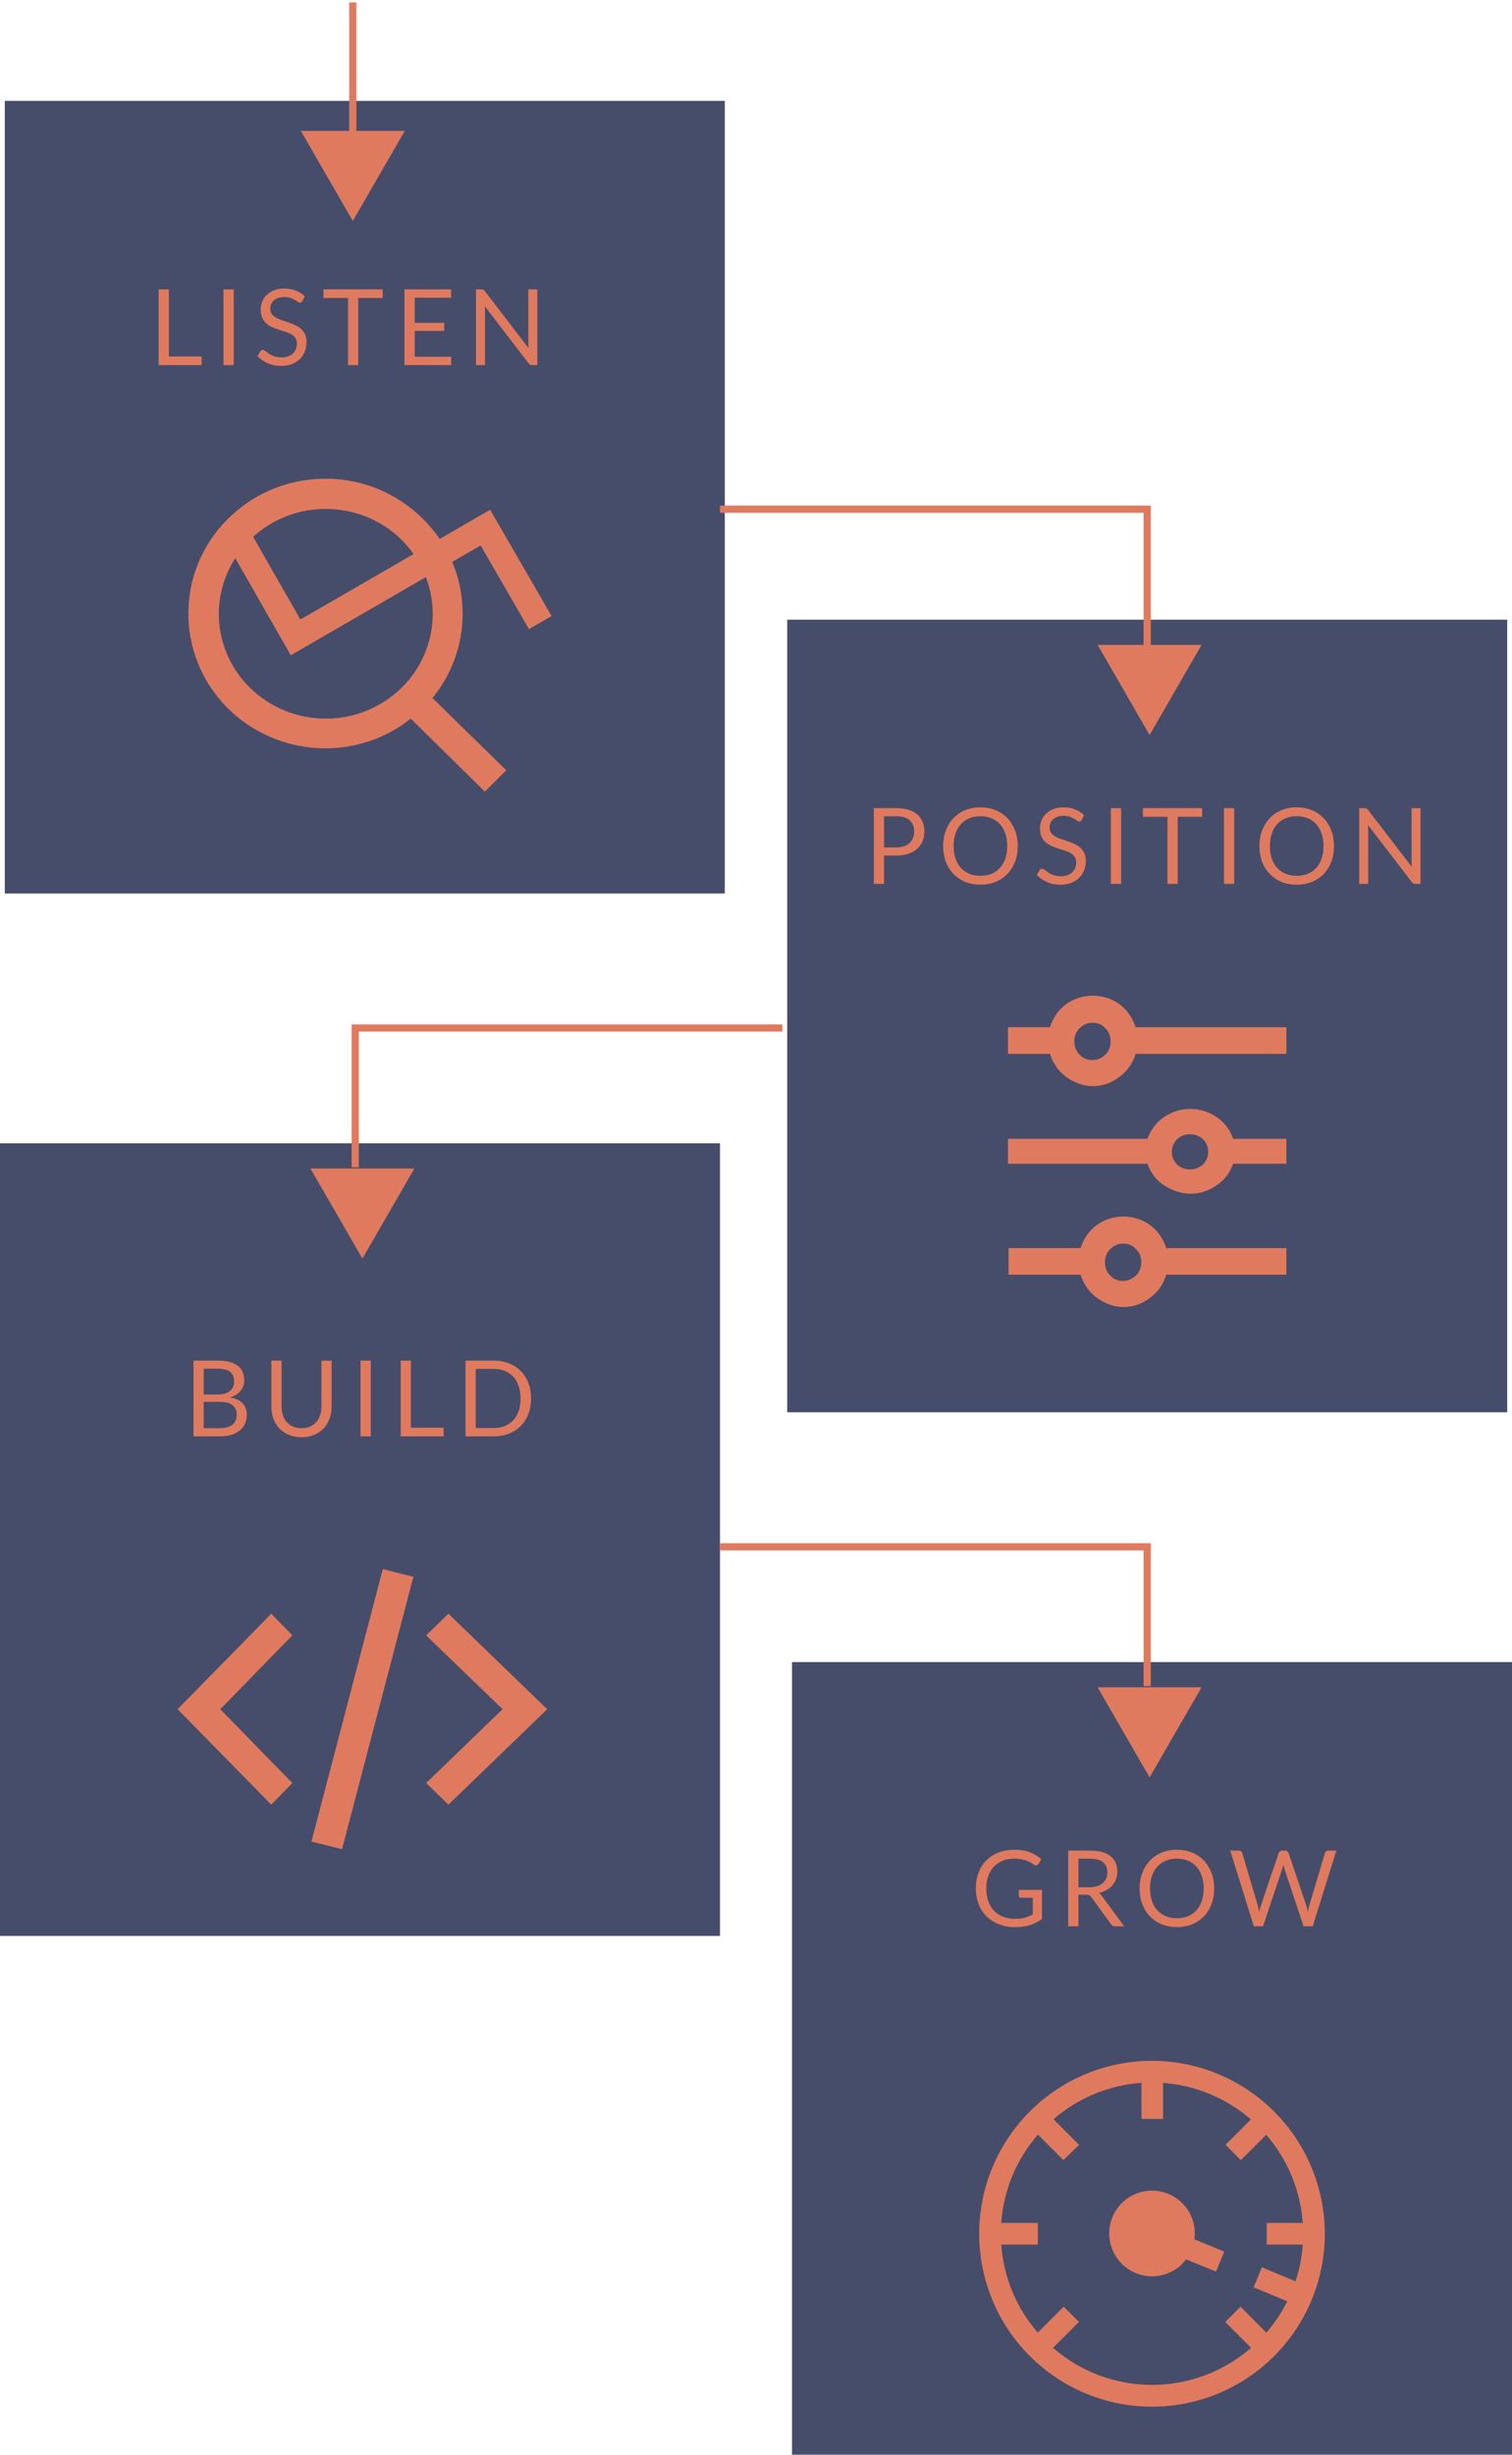 <svg width="315" height="511" viewBox="0 0 315 511" fill="none" xmlns="http://www.w3.org/2000/svg">
<rect x="1" y="21" width="150" height="165" fill="#464D6A"/>
<path fill-rule="evenodd" clip-rule="evenodd" d="M67.868 149.599C73.811 149.599 79.41 147.313 83.639 143.199C87.868 139.084 90.153 133.484 90.153 127.77C90.153 125.161 89.653 122.575 88.717 120.143L60.58 136.407L49.011 116.191C46.809 119.658 45.582 123.685 45.582 127.77C45.582 133.484 47.868 139.084 52.096 143.199C56.325 147.313 61.925 149.599 67.868 149.599ZM52.731 111.747C56.877 108.008 62.218 105.942 67.868 105.942C73.811 105.942 79.41 108.227 83.639 112.342C84.568 113.27 85.409 114.275 86.156 115.339L62.584 128.964L52.731 111.747ZM91.597 112.194C90.549 110.657 89.341 109.212 87.982 107.884C82.725 102.742 75.753 99.77 68.325 99.656C60.896 99.542 53.81 102.17 48.325 107.199C42.953 112.113 39.639 118.97 39.296 126.17C38.839 133.37 41.353 140.57 46.153 146.056C50.953 151.542 57.81 154.97 65.125 155.656C72.439 156.342 79.868 154.17 85.582 149.599L101.011 164.799L105.468 160.342L90.039 145.256H90.153C94.496 139.884 96.782 133.027 96.325 126.17C96.166 122.988 95.44 119.879 94.206 116.97L100.133 113.544L110.203 130.964L114.904 128.236L102.117 106.113L91.597 112.194Z" fill="#E07A5F"/>
<path d="M42.002 74.207L42.002 76L33.059 76L33.059 60.237L35.182 60.237L35.182 74.207L42.002 74.207ZM48.694 76L46.56 76L46.56 60.237L48.694 60.237L48.694 76ZM62.989 62.701C62.923 62.811 62.849 62.895 62.769 62.954C62.695 63.005 62.604 63.031 62.494 63.031C62.369 63.031 62.222 62.969 62.054 62.844C61.885 62.719 61.672 62.584 61.416 62.437C61.166 62.283 60.862 62.144 60.503 62.019C60.151 61.894 59.722 61.832 59.216 61.832C58.739 61.832 58.317 61.898 57.951 62.03C57.591 62.155 57.287 62.327 57.038 62.547C56.796 62.767 56.612 63.027 56.488 63.328C56.363 63.621 56.301 63.94 56.301 64.285C56.301 64.725 56.407 65.092 56.62 65.385C56.84 65.671 57.126 65.917 57.478 66.122C57.837 66.327 58.24 66.507 58.688 66.661C59.142 66.808 59.604 66.962 60.074 67.123C60.55 67.284 61.012 67.468 61.46 67.673C61.914 67.871 62.318 68.124 62.67 68.432C63.029 68.74 63.315 69.118 63.528 69.565C63.748 70.012 63.858 70.562 63.858 71.215C63.858 71.904 63.74 72.553 63.506 73.162C63.271 73.763 62.926 74.288 62.472 74.735C62.024 75.182 61.471 75.534 60.811 75.791C60.158 76.048 59.414 76.176 58.578 76.176C57.551 76.176 56.62 75.993 55.784 75.626C54.948 75.252 54.233 74.75 53.639 74.119L54.255 73.107C54.313 73.026 54.383 72.96 54.464 72.909C54.552 72.85 54.647 72.821 54.75 72.821C54.845 72.821 54.951 72.861 55.069 72.942C55.193 73.015 55.333 73.111 55.487 73.228C55.641 73.345 55.817 73.474 56.015 73.613C56.213 73.752 56.436 73.881 56.686 73.998C56.942 74.115 57.232 74.214 57.555 74.295C57.877 74.368 58.24 74.405 58.644 74.405C59.15 74.405 59.601 74.335 59.997 74.196C60.393 74.057 60.726 73.862 60.998 73.613C61.276 73.356 61.489 73.052 61.636 72.7C61.782 72.348 61.856 71.956 61.856 71.523C61.856 71.046 61.746 70.658 61.526 70.357C61.313 70.049 61.031 69.792 60.679 69.587C60.327 69.382 59.923 69.209 59.469 69.07C59.014 68.923 58.552 68.777 58.083 68.63C57.613 68.476 57.151 68.3 56.697 68.102C56.242 67.904 55.839 67.647 55.487 67.332C55.135 67.017 54.849 66.624 54.629 66.155C54.416 65.678 54.31 65.092 54.31 64.395C54.31 63.838 54.416 63.299 54.629 62.778C54.849 62.257 55.164 61.795 55.575 61.392C55.993 60.989 56.502 60.666 57.104 60.424C57.712 60.182 58.409 60.061 59.194 60.061C60.074 60.061 60.873 60.2 61.592 60.479C62.318 60.758 62.956 61.161 63.506 61.689L62.989 62.701ZM79.73 62.03L74.626 62.03L74.626 76L72.503 76L72.503 62.03L67.388 62.03L67.388 60.237L79.73 60.237L79.73 62.03ZM93.993 74.262L93.982 76L84.269 76L84.269 60.237L93.982 60.237L93.982 61.975L86.403 61.975L86.403 67.211L92.541 67.211L92.541 68.883L86.403 68.883L86.403 74.262L93.993 74.262ZM111.937 60.237L111.937 76L110.87 76C110.702 76 110.559 75.971 110.441 75.912C110.331 75.853 110.221 75.754 110.111 75.615L100.992 63.735C101.007 63.918 101.018 64.098 101.025 64.274C101.033 64.45 101.036 64.615 101.036 64.769L101.036 76L99.166 76L99.166 60.237L100.266 60.237C100.362 60.237 100.442 60.244 100.508 60.259C100.574 60.266 100.633 60.285 100.684 60.314C100.736 60.336 100.787 60.373 100.838 60.424C100.89 60.468 100.945 60.527 101.003 60.6L110.122 72.469C110.108 72.278 110.093 72.095 110.078 71.919C110.071 71.736 110.067 71.563 110.067 71.402L110.067 60.237L111.937 60.237Z" fill="#E07A5F"/>
<path d="M73.5 46L62.675 27.25L84.325 27.25L73.5 46Z" fill="#E07A5F"/>
<path d="M73.5 27.5L73.5 0.5" stroke="#E07A5F" stroke-width="1.5"/>
<rect x="164" y="129" width="150" height="165" fill="#464D6A"/>
<path fill-rule="evenodd" clip-rule="evenodd" d="M227.6 212.899C228.663 212.899 229.608 213.253 230.317 214.078C231.026 214.785 231.38 215.728 231.38 216.79C231.38 217.851 231.026 218.794 230.317 219.501C229.608 220.208 228.663 220.68 227.6 220.68C226.537 220.68 225.592 220.326 224.883 219.501C224.175 218.794 223.82 217.851 223.82 216.79C223.82 215.728 224.175 214.785 224.883 214.078C225.592 213.371 226.537 212.899 227.6 212.899ZM227.6 226.103C229.608 226.103 231.498 225.514 233.152 224.217C234.806 223.038 235.987 221.387 236.578 219.383H267.998V213.842H236.578C235.751 211.248 233.979 209.126 231.498 208.065C229.018 207.004 226.301 207.004 223.82 208.065C221.34 209.126 219.568 211.248 218.741 213.842H210V219.383H218.741C219.332 221.269 220.513 223.038 222.167 224.217C223.82 225.396 225.71 226.103 227.718 226.103H227.6Z" fill="#E07A5F"/>
<path fill-rule="evenodd" clip-rule="evenodd" d="M247.917 236.121C248.98 236.121 249.925 236.475 250.634 237.183C251.343 237.89 251.697 238.715 251.697 239.776C251.697 240.837 251.343 241.663 250.634 242.37C249.925 243.077 248.98 243.431 247.917 243.431C246.854 243.431 245.909 243.077 245.2 242.37C244.492 241.663 244.137 240.837 244.137 239.776C244.137 238.833 244.492 237.89 245.2 237.183C245.909 236.475 246.854 236.121 247.917 236.121ZM247.917 248.5C249.925 248.5 251.815 247.911 253.469 246.732C255.123 245.671 256.304 244.02 256.895 242.252H267.998V237.065H256.895C256.068 234.589 254.296 232.703 251.815 231.641C249.335 230.58 246.618 230.58 244.137 231.641C241.657 232.703 239.885 234.707 239.058 237.065H210V242.252H239.058C239.649 244.02 240.83 245.671 242.484 246.732C244.137 247.793 246.027 248.5 248.035 248.5H247.917Z" fill="#E07A5F"/>
<path fill-rule="evenodd" clip-rule="evenodd" d="M233.981 258.876C235.044 258.876 235.989 259.229 236.698 260.055C237.406 260.762 237.761 261.705 237.761 262.766C237.761 263.827 237.406 264.77 236.698 265.478C235.989 266.185 235.044 266.657 233.981 266.657C232.918 266.657 231.973 266.303 231.264 265.478C230.555 264.77 230.201 263.827 230.201 262.766C230.201 261.705 230.555 260.762 231.264 260.055C231.973 259.347 232.918 258.876 233.981 258.876ZM233.981 272.08C235.989 272.08 237.879 271.49 239.533 270.193C241.186 269.014 242.368 267.364 242.958 265.36H268V259.819H242.958C242.131 257.225 240.359 255.103 237.879 254.042C235.398 252.981 232.682 252.981 230.201 254.042C227.72 255.103 225.949 257.225 225.122 259.819H210.12V265.36H225.122C225.712 267.246 226.894 269.014 228.547 270.193C230.201 271.372 232.091 272.08 234.099 272.08H233.981Z" fill="#E07A5F"/>
<path d="M186.704 176.41C187.313 176.41 187.848 176.329 188.31 176.168C188.78 176.007 189.172 175.783 189.487 175.497C189.81 175.204 190.052 174.855 190.213 174.452C190.375 174.049 190.455 173.605 190.455 173.121C190.455 172.116 190.144 171.332 189.52 170.767C188.904 170.202 187.966 169.92 186.704 169.92L184.174 169.92L184.174 176.41L186.704 176.41ZM186.704 168.237C187.702 168.237 188.567 168.354 189.3 168.589C190.041 168.816 190.653 169.143 191.137 169.568C191.621 169.993 191.981 170.507 192.215 171.108C192.457 171.709 192.578 172.38 192.578 173.121C192.578 173.854 192.45 174.525 192.193 175.134C191.937 175.743 191.559 176.267 191.06 176.707C190.569 177.147 189.957 177.492 189.223 177.741C188.497 177.983 187.658 178.104 186.704 178.104L184.174 178.104L184.174 184L182.051 184L182.051 168.237L186.704 168.237ZM212.028 176.124C212.028 177.305 211.841 178.39 211.467 179.38C211.093 180.363 210.565 181.21 209.883 181.921C209.201 182.632 208.38 183.186 207.419 183.582C206.466 183.971 205.41 184.165 204.251 184.165C203.093 184.165 202.037 183.971 201.083 183.582C200.13 183.186 199.312 182.632 198.63 181.921C197.948 181.21 197.42 180.363 197.046 179.38C196.672 178.39 196.485 177.305 196.485 176.124C196.485 174.943 196.672 173.862 197.046 172.879C197.42 171.889 197.948 171.038 198.63 170.327C199.312 169.608 200.13 169.051 201.083 168.655C202.037 168.259 203.093 168.061 204.251 168.061C205.41 168.061 206.466 168.259 207.419 168.655C208.38 169.051 209.201 169.608 209.883 170.327C210.565 171.038 211.093 171.889 211.467 172.879C211.841 173.862 212.028 174.943 212.028 176.124ZM209.839 176.124C209.839 175.156 209.707 174.287 209.443 173.517C209.179 172.747 208.805 172.098 208.321 171.57C207.837 171.035 207.251 170.624 206.561 170.338C205.872 170.052 205.102 169.909 204.251 169.909C203.408 169.909 202.642 170.052 201.952 170.338C201.263 170.624 200.673 171.035 200.181 171.57C199.697 172.098 199.323 172.747 199.059 173.517C198.795 174.287 198.663 175.156 198.663 176.124C198.663 177.092 198.795 177.961 199.059 178.731C199.323 179.494 199.697 180.143 200.181 180.678C200.673 181.206 201.263 181.613 201.952 181.899C202.642 182.178 203.408 182.317 204.251 182.317C205.102 182.317 205.872 182.178 206.561 181.899C207.251 181.613 207.837 181.206 208.321 180.678C208.805 180.143 209.179 179.494 209.443 178.731C209.707 177.961 209.839 177.092 209.839 176.124ZM225.344 170.701C225.278 170.811 225.205 170.895 225.124 170.954C225.051 171.005 224.959 171.031 224.849 171.031C224.725 171.031 224.578 170.969 224.409 170.844C224.241 170.719 224.028 170.584 223.771 170.437C223.522 170.283 223.218 170.144 222.858 170.019C222.506 169.894 222.077 169.832 221.571 169.832C221.095 169.832 220.673 169.898 220.306 170.03C219.947 170.155 219.643 170.327 219.393 170.547C219.151 170.767 218.968 171.027 218.843 171.328C218.719 171.621 218.656 171.94 218.656 172.285C218.656 172.725 218.763 173.092 218.975 173.385C219.195 173.671 219.481 173.917 219.833 174.122C220.193 174.327 220.596 174.507 221.043 174.661C221.498 174.808 221.96 174.962 222.429 175.123C222.906 175.284 223.368 175.468 223.815 175.673C224.27 175.871 224.673 176.124 225.025 176.432C225.385 176.74 225.671 177.118 225.883 177.565C226.103 178.012 226.213 178.562 226.213 179.215C226.213 179.904 226.096 180.553 225.861 181.162C225.627 181.763 225.282 182.288 224.827 182.735C224.38 183.182 223.826 183.534 223.166 183.791C222.514 184.048 221.769 184.176 220.933 184.176C219.907 184.176 218.975 183.993 218.139 183.626C217.303 183.252 216.588 182.75 215.994 182.119L216.61 181.107C216.669 181.026 216.739 180.96 216.819 180.909C216.907 180.85 217.003 180.821 217.105 180.821C217.201 180.821 217.307 180.861 217.424 180.942C217.549 181.015 217.688 181.111 217.842 181.228C217.996 181.345 218.172 181.474 218.37 181.613C218.568 181.752 218.792 181.881 219.041 181.998C219.298 182.115 219.588 182.214 219.91 182.295C220.233 182.368 220.596 182.405 220.999 182.405C221.505 182.405 221.956 182.335 222.352 182.196C222.748 182.057 223.082 181.862 223.353 181.613C223.632 181.356 223.845 181.052 223.991 180.7C224.138 180.348 224.211 179.956 224.211 179.523C224.211 179.046 224.101 178.658 223.881 178.357C223.669 178.049 223.386 177.792 223.034 177.587C222.682 177.382 222.279 177.209 221.824 177.07C221.37 176.923 220.908 176.777 220.438 176.63C219.969 176.476 219.507 176.3 219.052 176.102C218.598 175.904 218.194 175.647 217.842 175.332C217.49 175.017 217.204 174.624 216.984 174.155C216.772 173.678 216.665 173.092 216.665 172.395C216.665 171.838 216.772 171.299 216.984 170.778C217.204 170.257 217.52 169.795 217.93 169.392C218.348 168.989 218.858 168.666 219.459 168.424C220.068 168.182 220.765 168.061 221.549 168.061C222.429 168.061 223.229 168.2 223.947 168.479C224.673 168.758 225.311 169.161 225.861 169.689L225.344 170.701ZM233.561 184L231.427 184L231.427 168.237L233.561 168.237L233.561 184ZM250.452 170.03L245.348 170.03L245.348 184L243.225 184L243.225 170.03L238.11 170.03L238.11 168.237L250.452 168.237L250.452 170.03ZM257.125 184L254.991 184L254.991 168.237L257.125 168.237L257.125 184ZM277.921 176.124C277.921 177.305 277.734 178.39 277.36 179.38C276.986 180.363 276.458 181.21 275.776 181.921C275.094 182.632 274.272 183.186 273.312 183.582C272.358 183.971 271.302 184.165 270.144 184.165C268.985 184.165 267.929 183.971 266.976 183.582C266.022 183.186 265.205 182.632 264.523 181.921C263.841 181.21 263.313 180.363 262.939 179.38C262.565 178.39 262.378 177.305 262.378 176.124C262.378 174.943 262.565 173.862 262.939 172.879C263.313 171.889 263.841 171.038 264.523 170.327C265.205 169.608 266.022 169.051 266.976 168.655C267.929 168.259 268.985 168.061 270.144 168.061C271.302 168.061 272.358 168.259 273.312 168.655C274.272 169.051 275.094 169.608 275.776 170.327C276.458 171.038 276.986 171.889 277.36 172.879C277.734 173.862 277.921 174.943 277.921 176.124ZM275.732 176.124C275.732 175.156 275.6 174.287 275.336 173.517C275.072 172.747 274.698 172.098 274.214 171.57C273.73 171.035 273.143 170.624 272.454 170.338C271.764 170.052 270.994 169.909 270.144 169.909C269.3 169.909 268.534 170.052 267.845 170.338C267.155 170.624 266.565 171.035 266.074 171.57C265.59 172.098 265.216 172.747 264.952 173.517C264.688 174.287 264.556 175.156 264.556 176.124C264.556 177.092 264.688 177.961 264.952 178.731C265.216 179.494 265.59 180.143 266.074 180.678C266.565 181.206 267.155 181.613 267.845 181.899C268.534 182.178 269.3 182.317 270.144 182.317C270.994 182.317 271.764 182.178 272.454 181.899C273.143 181.613 273.73 181.206 274.214 180.678C274.698 180.143 275.072 179.494 275.336 178.731C275.6 177.961 275.732 177.092 275.732 176.124ZM295.945 168.237L295.945 184L294.878 184C294.709 184 294.566 183.971 294.449 183.912C294.339 183.853 294.229 183.754 294.119 183.615L285 171.735C285.015 171.918 285.026 172.098 285.033 172.274C285.04 172.45 285.044 172.615 285.044 172.769L285.044 184L283.174 184L283.174 168.237L284.274 168.237C284.369 168.237 284.45 168.244 284.516 168.259C284.582 168.266 284.641 168.285 284.692 168.314C284.743 168.336 284.795 168.373 284.846 168.424C284.897 168.468 284.952 168.527 285.011 168.6L294.13 180.469C294.115 180.278 294.101 180.095 294.086 179.919C294.079 179.736 294.075 179.563 294.075 179.402L294.075 168.237L295.945 168.237Z" fill="#E07A5F"/>
<path d="M239.5 153L228.675 134.25L250.325 134.25L239.5 153Z" fill="#E07A5F"/>
<path d="M150 106H239V135" stroke="#E07A5F" stroke-width="1.5"/>
<rect y="238" width="150" height="165" fill="#464D6A"/>
<path d="M75.5 262L64.675 243.25L86.325 243.25L75.5 262Z" fill="#E07A5F"/>
<path fill-rule="evenodd" clip-rule="evenodd" d="M60.896 371.174L45.895 355.804L60.896 340.435L56.515 335.93L37 355.804L56.515 375.679L60.896 371.174Z" fill="#E07A5F"/>
<path fill-rule="evenodd" clip-rule="evenodd" d="M88.776 340.435L104.707 355.804L88.776 371.174L93.423 375.679L114 355.804L93.423 335.93L88.776 340.435Z" fill="#E07A5F"/>
<path fill-rule="evenodd" clip-rule="evenodd" d="M64.882 383.355L79.75 326.646L86.123 328.236L71.254 384.945L64.882 383.355Z" fill="#E07A5F"/>
<path d="M45.844 297.306C46.453 297.306 46.977 297.236 47.417 297.097C47.857 296.958 48.217 296.763 48.495 296.514C48.781 296.257 48.99 295.957 49.122 295.612C49.254 295.26 49.32 294.875 49.32 294.457C49.32 293.643 49.031 293.001 48.451 292.532C47.872 292.055 47.003 291.817 45.844 291.817L42.434 291.817L42.434 297.306L45.844 297.306ZM42.434 284.92L42.434 290.299L45.25 290.299C45.852 290.299 46.372 290.233 46.812 290.101C47.26 289.969 47.626 289.786 47.912 289.551C48.206 289.316 48.422 289.034 48.561 288.704C48.701 288.367 48.77 288 48.77 287.604C48.77 286.673 48.492 285.994 47.934 285.569C47.377 285.136 46.512 284.92 45.338 284.92L42.434 284.92ZM45.338 283.237C46.306 283.237 47.139 283.332 47.835 283.523C48.539 283.714 49.115 283.985 49.562 284.337C50.017 284.689 50.351 285.122 50.563 285.635C50.776 286.141 50.882 286.713 50.882 287.351C50.882 287.74 50.82 288.114 50.695 288.473C50.578 288.825 50.398 289.155 50.156 289.463C49.914 289.771 49.606 290.05 49.232 290.299C48.866 290.541 48.433 290.739 47.934 290.893C49.093 291.113 49.962 291.527 50.541 292.136C51.128 292.737 51.421 293.529 51.421 294.512C51.421 295.179 51.297 295.788 51.047 296.338C50.805 296.888 50.446 297.361 49.969 297.757C49.5 298.153 48.921 298.461 48.231 298.681C47.542 298.894 46.757 299 45.877 299L40.311 299L40.311 283.237L45.338 283.237ZM62.817 297.306C63.47 297.306 64.053 297.196 64.566 296.976C65.079 296.756 65.512 296.448 65.864 296.052C66.223 295.656 66.495 295.183 66.678 294.633C66.869 294.083 66.964 293.478 66.964 292.818L66.964 283.237L69.087 283.237L69.087 292.818C69.087 293.727 68.94 294.571 68.647 295.348C68.361 296.125 67.947 296.8 67.404 297.372C66.869 297.937 66.212 298.38 65.435 298.703C64.658 299.026 63.785 299.187 62.817 299.187C61.849 299.187 60.976 299.026 60.199 298.703C59.422 298.38 58.762 297.937 58.219 297.372C57.676 296.8 57.258 296.125 56.965 295.348C56.679 294.571 56.536 293.727 56.536 292.818L56.536 283.237L58.659 283.237L58.659 292.807C58.659 293.467 58.751 294.072 58.934 294.622C59.125 295.172 59.396 295.645 59.748 296.041C60.107 296.437 60.544 296.749 61.057 296.976C61.578 297.196 62.164 297.306 62.817 297.306ZM77.246 299L75.112 299L75.112 283.237L77.246 283.237L77.246 299ZM92.421 297.207L92.421 299L83.478 299L83.478 283.237L85.601 283.237L85.601 297.207L92.421 297.207ZM110.64 291.124C110.64 292.305 110.453 293.379 110.079 294.347C109.705 295.315 109.177 296.144 108.495 296.833C107.813 297.522 106.992 298.058 106.031 298.439C105.078 298.813 104.022 299 102.863 299L96.978 299L96.978 283.237L102.863 283.237C104.022 283.237 105.078 283.428 106.031 283.809C106.992 284.183 107.813 284.718 108.495 285.415C109.177 286.104 109.705 286.933 110.079 287.901C110.453 288.869 110.64 289.943 110.64 291.124ZM108.451 291.124C108.451 290.156 108.319 289.291 108.055 288.528C107.791 287.765 107.417 287.12 106.933 286.592C106.449 286.064 105.863 285.661 105.173 285.382C104.484 285.103 103.714 284.964 102.863 284.964L99.112 284.964L99.112 297.273L102.863 297.273C103.714 297.273 104.484 297.134 105.173 296.855C105.863 296.576 106.449 296.177 106.933 295.656C107.417 295.128 107.791 294.483 108.055 293.72C108.319 292.957 108.451 292.092 108.451 291.124Z" fill="#E07A5F"/>
<rect x="165" y="346" width="150" height="165" fill="#464D6A"/>
<path d="M239.5 370L228.675 351.25L250.325 351.25L239.5 370Z" fill="#E07A5F"/>
<path d="M248.77 463.314C248.356 461.082 247.106 459.091 245.275 457.749C243.444 456.407 241.171 455.813 238.918 456.09C236.664 456.366 234.602 457.492 233.15 459.237C231.698 460.982 230.966 463.216 231.104 465.482C231.242 467.747 232.24 469.875 233.893 471.431C235.546 472.987 237.73 473.854 240 473.855C240.545 473.856 241.09 473.807 241.626 473.709C243.815 473.314 245.775 472.109 247.116 470.334L253.337 472.876L255.058 468.719L248.832 466.16C248.963 465.214 248.943 464.253 248.77 463.314L248.77 463.314Z" fill="#E07A5F"/>
<path d="M240 429C230.452 429 221.296 432.793 214.544 439.544C207.793 446.295 204 455.452 204 465C204 474.548 207.793 483.704 214.544 490.456C221.295 497.207 230.452 501 240 501C249.548 501 258.704 497.207 265.456 490.456C272.207 483.705 276 474.548 276 465C275.99 455.455 272.193 446.305 265.444 439.556C258.695 432.807 249.545 429.01 240 429ZM271.41 467.25C271.228 469.851 270.722 472.419 269.902 474.895L262.894 471.992L261.173 476.149L268.181 479.063C267.005 481.412 265.541 483.606 263.822 485.593L258.45 480.187L255.266 483.371L260.638 488.743C254.92 493.725 247.592 496.469 240.008 496.469C232.424 496.469 225.097 493.725 219.379 488.743L224.779 483.343L221.606 480.187L216.206 485.587C211.748 480.461 209.075 474.026 208.59 467.25H216.211V462.75H208.59C209.073 455.95 211.758 449.493 216.24 444.357L221.55 449.667L224.812 446.488L219.48 441.156C224.608 436.716 231.039 434.06 237.806 433.585V441.094H242.306V433.596C249.068 434.088 255.488 436.758 260.604 441.206L255.322 446.488L258.506 449.672L263.788 444.39C268.253 449.521 270.927 455.965 271.41 462.75H263.9V467.25L271.41 467.25Z" fill="#E07A5F"/>
<path d="M217.083 393.421L217.083 399.471C216.291 400.043 215.444 400.472 214.542 400.758C213.648 401.037 212.665 401.176 211.594 401.176C210.326 401.176 209.182 400.982 208.162 400.593C207.143 400.197 206.27 399.647 205.544 398.943C204.826 398.232 204.272 397.381 203.883 396.391C203.495 395.401 203.3 394.312 203.3 393.124C203.3 391.921 203.487 390.825 203.861 389.835C204.243 388.845 204.782 387.998 205.478 387.294C206.175 386.583 207.022 386.033 208.019 385.644C209.017 385.255 210.131 385.061 211.363 385.061C211.987 385.061 212.566 385.109 213.101 385.204C213.637 385.292 214.132 385.424 214.586 385.6C215.041 385.769 215.463 385.978 215.851 386.227C216.24 386.469 216.603 386.744 216.94 387.052L216.335 388.02C216.24 388.167 216.115 388.262 215.961 388.306C215.815 388.343 215.65 388.306 215.466 388.196C215.29 388.093 215.089 387.969 214.861 387.822C214.634 387.675 214.355 387.536 214.025 387.404C213.703 387.265 213.318 387.147 212.87 387.052C212.43 386.957 211.906 386.909 211.297 386.909C210.41 386.909 209.607 387.056 208.888 387.349C208.17 387.635 207.557 388.049 207.051 388.592C206.545 389.127 206.157 389.78 205.885 390.55C205.614 391.313 205.478 392.171 205.478 393.124C205.478 394.114 205.618 395.001 205.896 395.786C206.182 396.563 206.586 397.227 207.106 397.777C207.634 398.32 208.272 398.734 209.02 399.02C209.768 399.306 210.608 399.449 211.539 399.449C212.273 399.449 212.922 399.368 213.486 399.207C214.058 399.038 214.616 398.807 215.158 398.514L215.158 395.049L212.705 395.049C212.566 395.049 212.452 395.009 212.364 394.928C212.284 394.847 212.243 394.748 212.243 394.631L212.243 393.421L217.083 393.421ZM226.917 392.871C227.533 392.871 228.075 392.798 228.545 392.651C229.021 392.497 229.417 392.284 229.733 392.013C230.055 391.734 230.297 391.404 230.459 391.023C230.62 390.642 230.701 390.22 230.701 389.758C230.701 388.819 230.393 388.112 229.777 387.635C229.161 387.158 228.237 386.92 227.005 386.92L224.673 386.92L224.673 392.871L226.917 392.871ZM234.199 401L232.307 401C231.918 401 231.632 400.85 231.449 400.549L227.357 394.917C227.232 394.741 227.096 394.616 226.95 394.543C226.81 394.462 226.59 394.422 226.29 394.422L224.673 394.422L224.673 401L222.55 401L222.55 385.237L227.005 385.237C228.002 385.237 228.864 385.34 229.59 385.545C230.316 385.743 230.913 386.033 231.383 386.414C231.859 386.795 232.211 387.257 232.439 387.8C232.666 388.335 232.78 388.937 232.78 389.604C232.78 390.161 232.692 390.682 232.516 391.166C232.34 391.65 232.083 392.086 231.746 392.475C231.416 392.856 231.009 393.183 230.525 393.454C230.048 393.725 229.505 393.931 228.897 394.07C229.168 394.224 229.403 394.448 229.601 394.741L234.199 401ZM252.956 393.124C252.956 394.305 252.769 395.39 252.395 396.38C252.021 397.363 251.493 398.21 250.811 398.921C250.129 399.632 249.308 400.186 248.347 400.582C247.394 400.971 246.338 401.165 245.179 401.165C244.021 401.165 242.965 400.971 242.011 400.582C241.058 400.186 240.24 399.632 239.558 398.921C238.876 398.21 238.348 397.363 237.974 396.38C237.6 395.39 237.413 394.305 237.413 393.124C237.413 391.943 237.6 390.862 237.974 389.879C238.348 388.889 238.876 388.038 239.558 387.327C240.24 386.608 241.058 386.051 242.011 385.655C242.965 385.259 244.021 385.061 245.179 385.061C246.338 385.061 247.394 385.259 248.347 385.655C249.308 386.051 250.129 386.608 250.811 387.327C251.493 388.038 252.021 388.889 252.395 389.879C252.769 390.862 252.956 391.943 252.956 393.124ZM250.767 393.124C250.767 392.156 250.635 391.287 250.371 390.517C250.107 389.747 249.733 389.098 249.249 388.57C248.765 388.035 248.179 387.624 247.489 387.338C246.8 387.052 246.03 386.909 245.179 386.909C244.336 386.909 243.57 387.052 242.88 387.338C242.191 387.624 241.601 388.035 241.109 388.57C240.625 389.098 240.251 389.747 239.987 390.517C239.723 391.287 239.591 392.156 239.591 393.124C239.591 394.092 239.723 394.961 239.987 395.731C240.251 396.494 240.625 397.143 241.109 397.678C241.601 398.206 242.191 398.613 242.88 398.899C243.57 399.178 244.336 399.317 245.179 399.317C246.03 399.317 246.8 399.178 247.489 398.899C248.179 398.613 248.765 398.206 249.249 397.678C249.733 397.143 250.107 396.494 250.371 395.731C250.635 394.961 250.767 394.092 250.767 393.124ZM278.4 385.237L273.483 401L271.569 401L267.576 388.977C267.539 388.86 267.503 388.735 267.466 388.603C267.437 388.471 267.404 388.332 267.367 388.185C267.33 388.332 267.294 388.471 267.257 388.603C267.22 388.735 267.184 388.86 267.147 388.977L263.132 401L261.218 401L256.301 385.237L258.072 385.237C258.263 385.237 258.42 385.285 258.545 385.38C258.677 385.475 258.761 385.596 258.798 385.743L262.054 396.699C262.105 396.897 262.153 397.11 262.197 397.337C262.248 397.564 262.296 397.806 262.34 398.063C262.391 397.806 262.443 397.564 262.494 397.337C262.553 397.102 262.615 396.89 262.681 396.699L266.388 385.743C266.432 385.618 266.516 385.505 266.641 385.402C266.773 385.292 266.931 385.237 267.114 385.237L267.73 385.237C267.921 385.237 268.075 385.285 268.192 385.38C268.309 385.475 268.397 385.596 268.456 385.743L272.152 396.699C272.218 396.89 272.277 397.095 272.328 397.315C272.387 397.535 272.442 397.766 272.493 398.008C272.53 397.766 272.57 397.535 272.614 397.315C272.658 397.095 272.706 396.89 272.757 396.699L276.024 385.743C276.061 385.611 276.141 385.494 276.266 385.391C276.398 385.288 276.556 385.237 276.739 385.237L278.4 385.237Z" fill="#E07A5F"/>
<path d="M163 214H74V243" stroke="#E07A5F" stroke-width="1.5"/>
<path d="M150 322H239V351" stroke="#E07A5F" stroke-width="1.5"/>
</svg>
